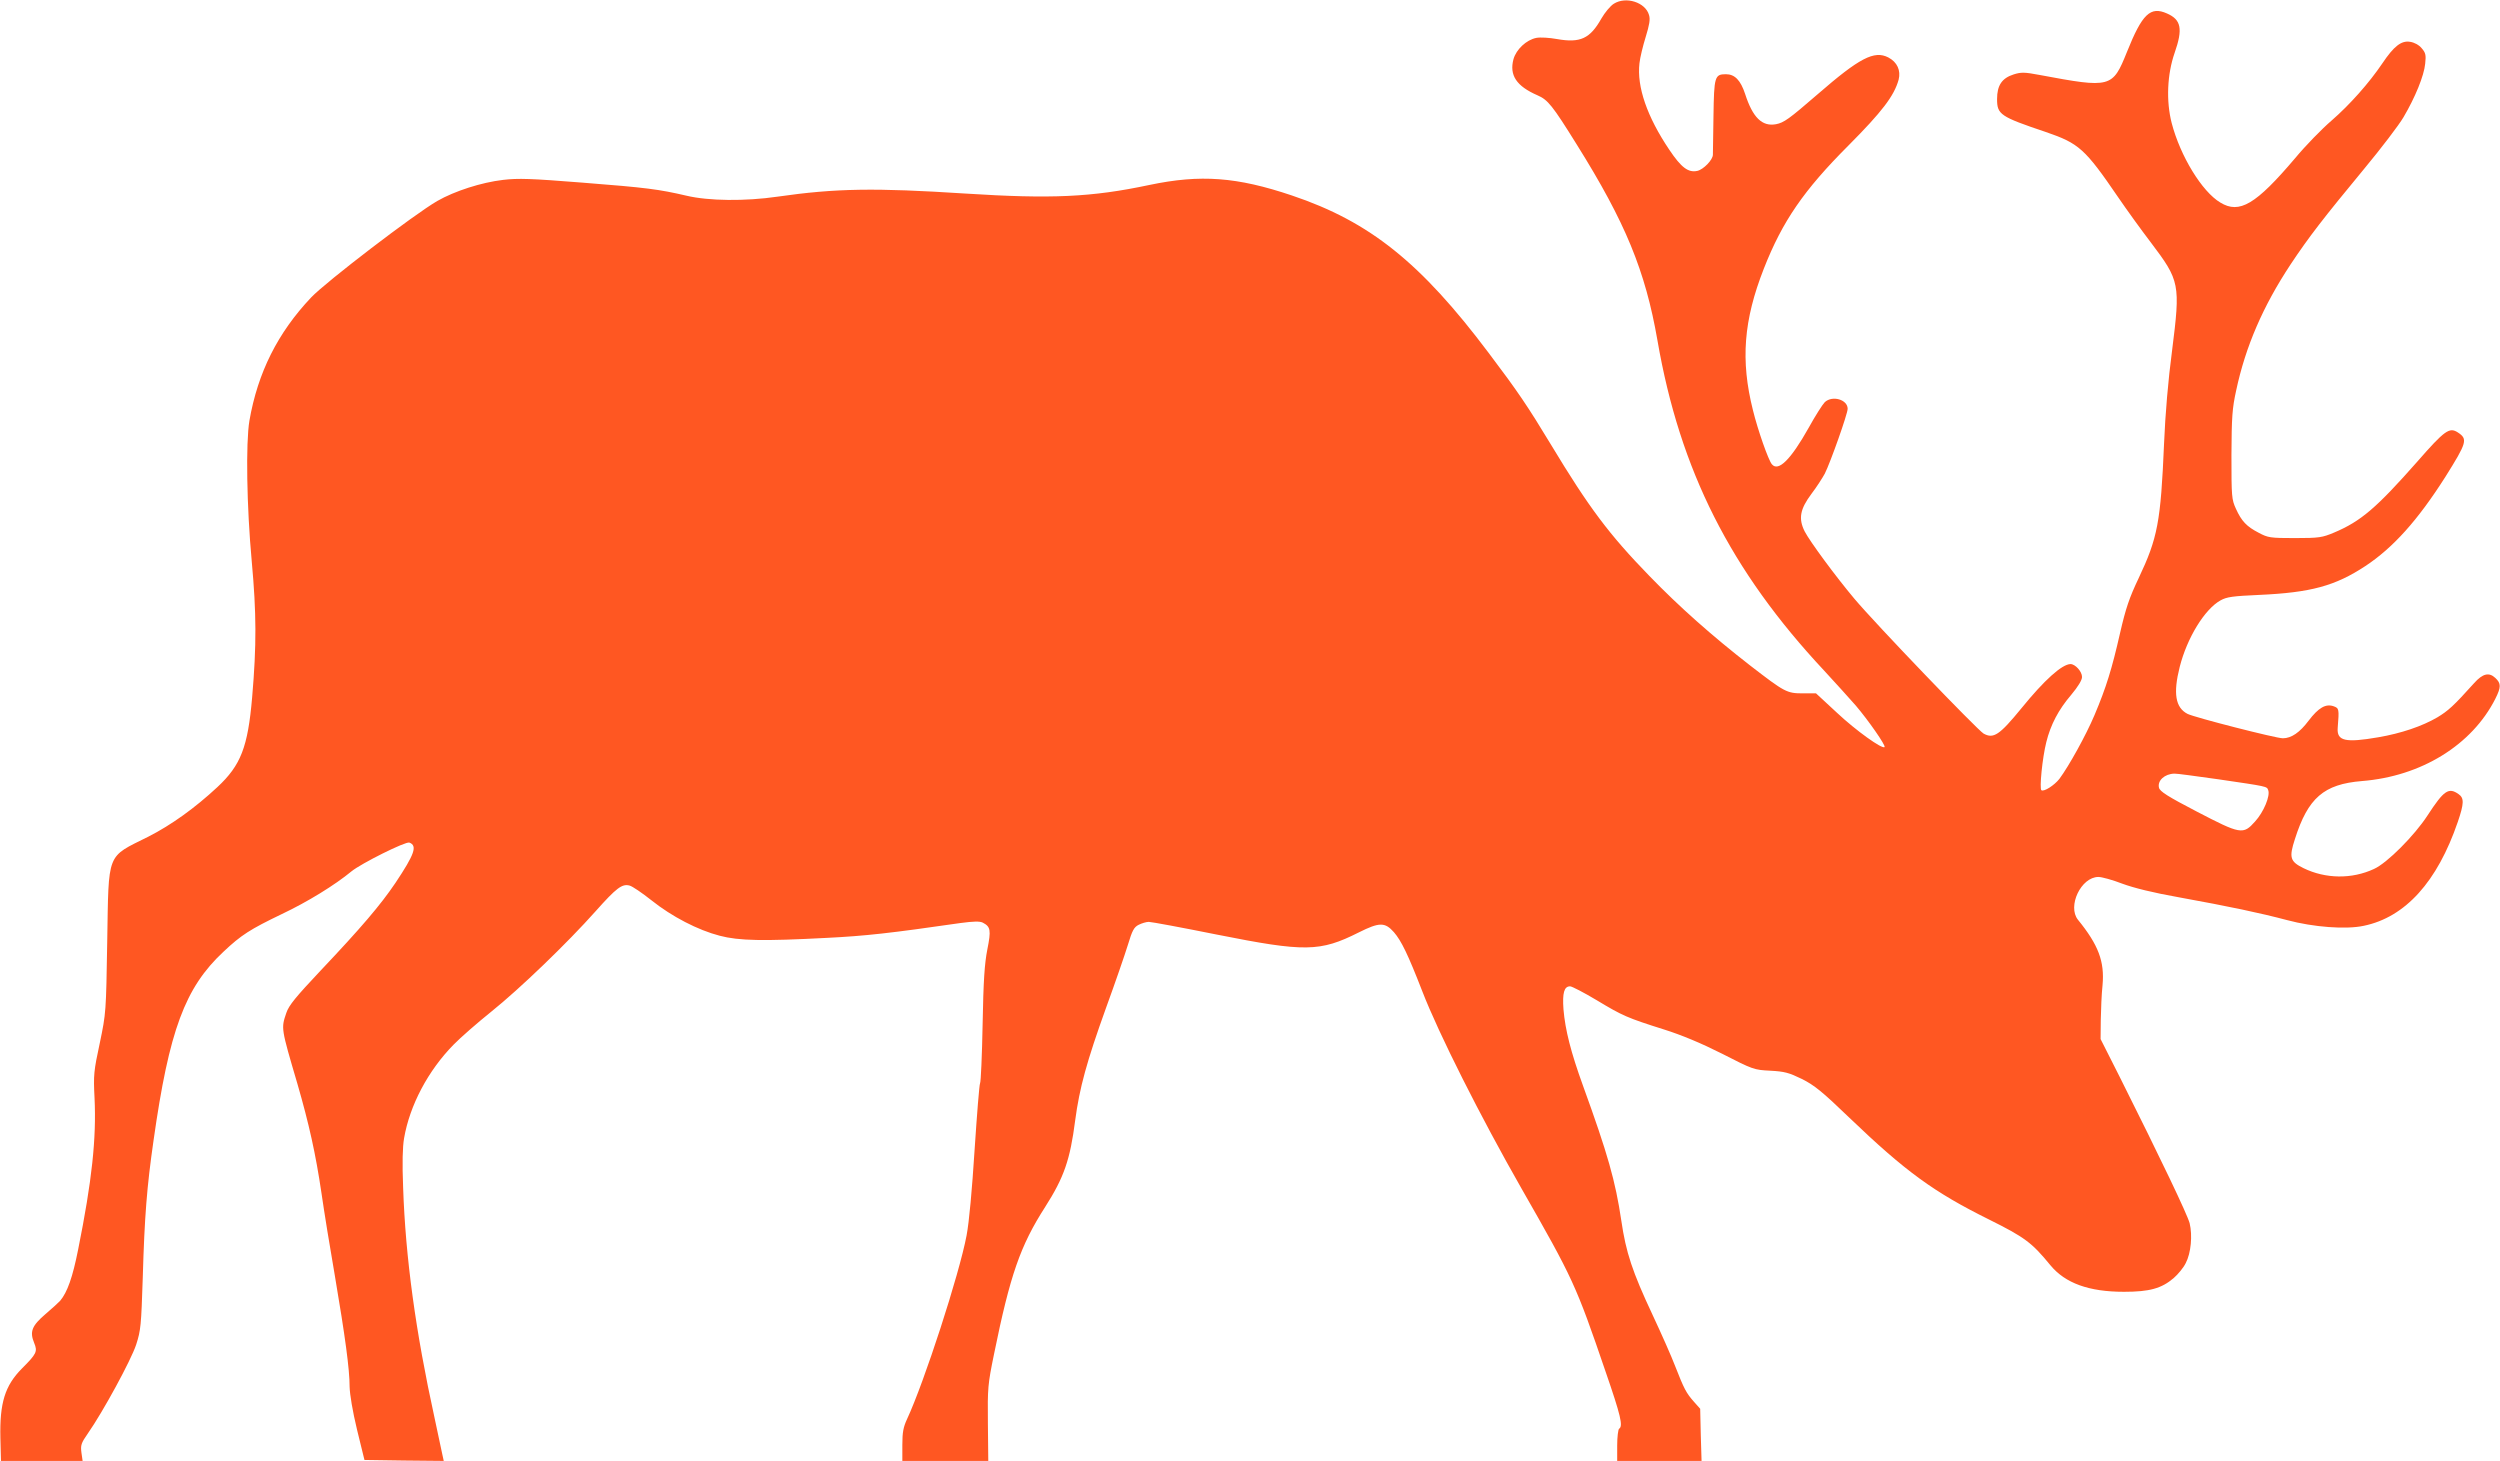 <?xml version="1.0" standalone="no"?>
<!DOCTYPE svg PUBLIC "-//W3C//DTD SVG 20010904//EN"
 "http://www.w3.org/TR/2001/REC-SVG-20010904/DTD/svg10.dtd">
<svg version="1.0" xmlns="http://www.w3.org/2000/svg"
 width="1280pt" height="748pt" viewBox="0 0 1280 748"
 preserveAspectRatio="xMidYMid meet">
<g transform="translate(0,748) scale(0.1,-0.1)"
fill="#ff5722" stroke="none">
<path d="M8263 7461 c-18 -11 -46 -45 -64 -76 -58 -103 -108 -126 -227 -105
-38 7 -86 10 -106 6 -51 -10 -103 -59 -117 -109 -22 -82 15 -138 123 -185 53
-23 76 -51 201 -252 249 -398 351 -646 413 -1002 115 -666 375 -1180 854
-1692 56 -61 129 -141 162 -179 63 -74 154 -204 147 -212 -12 -12 -147 85
-243 175 l-108 100 -67 0 c-83 0 -93 6 -272 144 -194 151 -360 298 -514 457
-206 212 -309 349 -505 674 -116 192 -169 271 -318 468 -348 463 -609 672
-1007 806 -282 95 -468 109 -730 54 -297 -63 -503 -72 -942 -44 -465 30 -663
27 -963 -16 -164 -24 -352 -22 -465 5 -143 33 -201 41 -534 67 -264 21 -328
23 -405 14 -111 -13 -248 -57 -337 -108 -118 -68 -569 -413 -646 -494 -171
-181 -273 -384 -316 -631 -19 -114 -14 -439 12 -721 24 -264 25 -427 2 -695
-22 -256 -58 -348 -178 -460 -115 -107 -236 -194 -354 -254 -216 -108 -202
-73 -210 -536 -6 -363 -6 -366 -38 -520 -31 -144 -33 -164 -27 -281 10 -208
-13 -424 -84 -777 -28 -141 -55 -218 -92 -262 -7 -8 -41 -39 -75 -68 -70 -60
-82 -90 -58 -148 18 -44 13 -55 -63 -131 -87 -88 -114 -176 -110 -355 l3 -118
209 0 209 0 -6 42 c-5 38 -2 49 33 99 77 110 221 375 247 454 24 74 26 99 34
345 9 313 21 463 55 700 80 565 161 783 358 967 91 86 137 115 299 193 131 62
271 148 357 219 49 40 277 154 296 147 42 -16 27 -59 -71 -206 -77 -114 -175
-229 -385 -451 -125 -133 -161 -176 -174 -215 -27 -80 -28 -75 57 -364 59
-204 93 -356 123 -559 13 -91 44 -283 69 -426 52 -307 75 -475 75 -565 1 -39
15 -125 38 -220 l38 -155 203 -3 203 -2 -7 32 c-4 18 -22 103 -40 188 -97 442
-149 822 -161 1180 -5 126 -3 207 5 253 29 168 123 346 254 479 34 35 121 111
192 168 147 118 389 351 535 515 106 119 135 141 173 131 14 -3 65 -38 113
-76 104 -83 237 -152 349 -181 98 -26 224 -28 547 -11 200 10 325 24 685 76
68 9 99 10 115 2 40 -21 43 -38 23 -138 -14 -72 -20 -158 -24 -383 -3 -159 -9
-295 -13 -301 -4 -6 -16 -159 -28 -340 -13 -205 -28 -370 -41 -439 -37 -198
-217 -752 -305 -941 -19 -41 -24 -67 -24 -132 l0 -82 220 0 220 0 -2 193 c-2
182 0 200 31 352 83 408 135 557 262 755 97 152 128 242 154 444 22 166 59
301 158 576 47 129 97 274 112 323 22 73 31 90 55 102 16 8 39 15 52 15 13 0
169 -29 348 -65 452 -90 528 -89 727 11 106 53 134 53 180 1 38 -44 72 -114
145 -302 83 -215 299 -644 508 -1010 264 -462 278 -491 431 -939 77 -223 90
-278 69 -291 -5 -3 -10 -42 -10 -86 l0 -79 216 0 216 0 -4 133 -3 134 -32 36
c-40 45 -51 67 -96 182 -19 50 -71 167 -115 261 -105 224 -137 321 -161 485
-30 202 -69 340 -196 690 -62 171 -91 285 -100 391 -6 84 3 118 34 118 9 0 71
-32 136 -71 133 -80 155 -90 345 -150 89 -28 190 -70 297 -124 158 -81 164
-83 247 -87 73 -4 95 -10 161 -42 64 -32 104 -64 243 -198 290 -278 434 -382
716 -522 183 -91 219 -118 314 -234 76 -92 197 -136 377 -136 130 0 192 17
254 70 23 20 51 54 62 77 27 51 35 142 20 204 -12 45 -143 320 -359 751 l-97
192 1 98 c1 53 4 133 9 178 11 121 -21 206 -126 335 -55 69 16 219 105 219 17
0 72 -15 121 -34 59 -22 160 -47 290 -70 264 -48 415 -80 555 -117 135 -36
301 -49 393 -29 212 44 376 225 481 532 32 94 33 122 4 142 -51 36 -75 20
-159 -109 -66 -102 -207 -244 -274 -274 -114 -53 -248 -51 -361 4 -69 34 -75
54 -44 149 67 211 148 281 343 297 303 24 563 184 683 421 30 60 30 79 0 107
-32 30 -64 23 -108 -26 -107 -119 -133 -142 -189 -176 -77 -45 -185 -82 -303
-102 -168 -29 -212 -19 -207 48 8 97 7 101 -21 111 -40 14 -77 -7 -128 -74
-45 -60 -88 -90 -132 -90 -35 0 -453 107 -488 125 -62 32 -74 105 -40 240 38
150 128 296 209 341 32 18 63 22 197 28 266 12 390 46 545 148 142 94 267 233
409 456 111 177 116 194 64 228 -43 28 -67 11 -207 -149 -209 -237 -289 -306
-427 -364 -60 -25 -75 -28 -200 -28 -127 0 -138 2 -185 27 -62 32 -88 59 -117
123 -22 48 -23 61 -23 275 1 195 4 239 24 330 48 226 138 433 278 645 95 143
168 237 377 490 87 105 178 224 202 265 60 102 105 212 111 274 5 45 2 56 -18
79 -14 17 -38 30 -60 33 -44 7 -82 -22 -141 -110 -69 -102 -167 -212 -260
-293 -49 -42 -133 -128 -187 -193 -201 -237 -285 -287 -383 -227 -94 56 -205
238 -249 407 -29 113 -23 250 15 359 43 123 34 170 -39 202 -85 38 -127 -2
-205 -197 -74 -184 -82 -186 -446 -118 -79 15 -96 15 -134 3 -60 -19 -85 -56
-85 -126 0 -79 15 -90 250 -169 169 -58 200 -85 370 -334 43 -63 118 -167 167
-231 149 -197 152 -213 109 -554 -20 -150 -35 -328 -41 -475 -17 -403 -33
-485 -130 -690 -48 -101 -66 -154 -95 -280 -42 -185 -71 -279 -131 -421 -44
-104 -131 -261 -180 -327 -26 -33 -79 -67 -92 -58 -11 7 5 167 25 246 22 89
62 166 128 243 35 42 55 75 55 91 0 28 -35 66 -59 66 -44 -1 -134 -82 -251
-226 -113 -138 -143 -158 -194 -130 -33 20 -551 559 -662 691 -95 113 -227
292 -254 344 -33 66 -24 114 35 193 26 34 56 81 68 103 29 58 117 306 117 332
0 47 -78 70 -117 34 -11 -11 -49 -70 -83 -132 -91 -162 -155 -226 -188 -186
-18 21 -72 175 -97 277 -64 255 -48 460 56 725 95 242 204 401 434 631 171
172 233 253 256 336 12 47 -7 90 -53 114 -72 37 -148 -3 -361 -188 -148 -128
-173 -146 -214 -154 -71 -13 -119 34 -158 155 -23 70 -53 101 -98 101 -58 0
-61 -12 -64 -214 -2 -99 -3 -189 -3 -198 0 -26 -48 -76 -80 -83 -46 -10 -82
17 -143 108 -114 169 -167 323 -153 443 3 29 18 90 32 135 19 62 24 90 17 112
-18 65 -118 97 -180 58z m3095 -3971 c252 -37 248 -36 255 -55 12 -29 -23
-113 -67 -161 -61 -69 -74 -66 -299 51 -148 77 -189 103 -193 122 -9 36 29 71
79 72 10 1 111 -13 225 -29z"/>
</g>
</svg>
